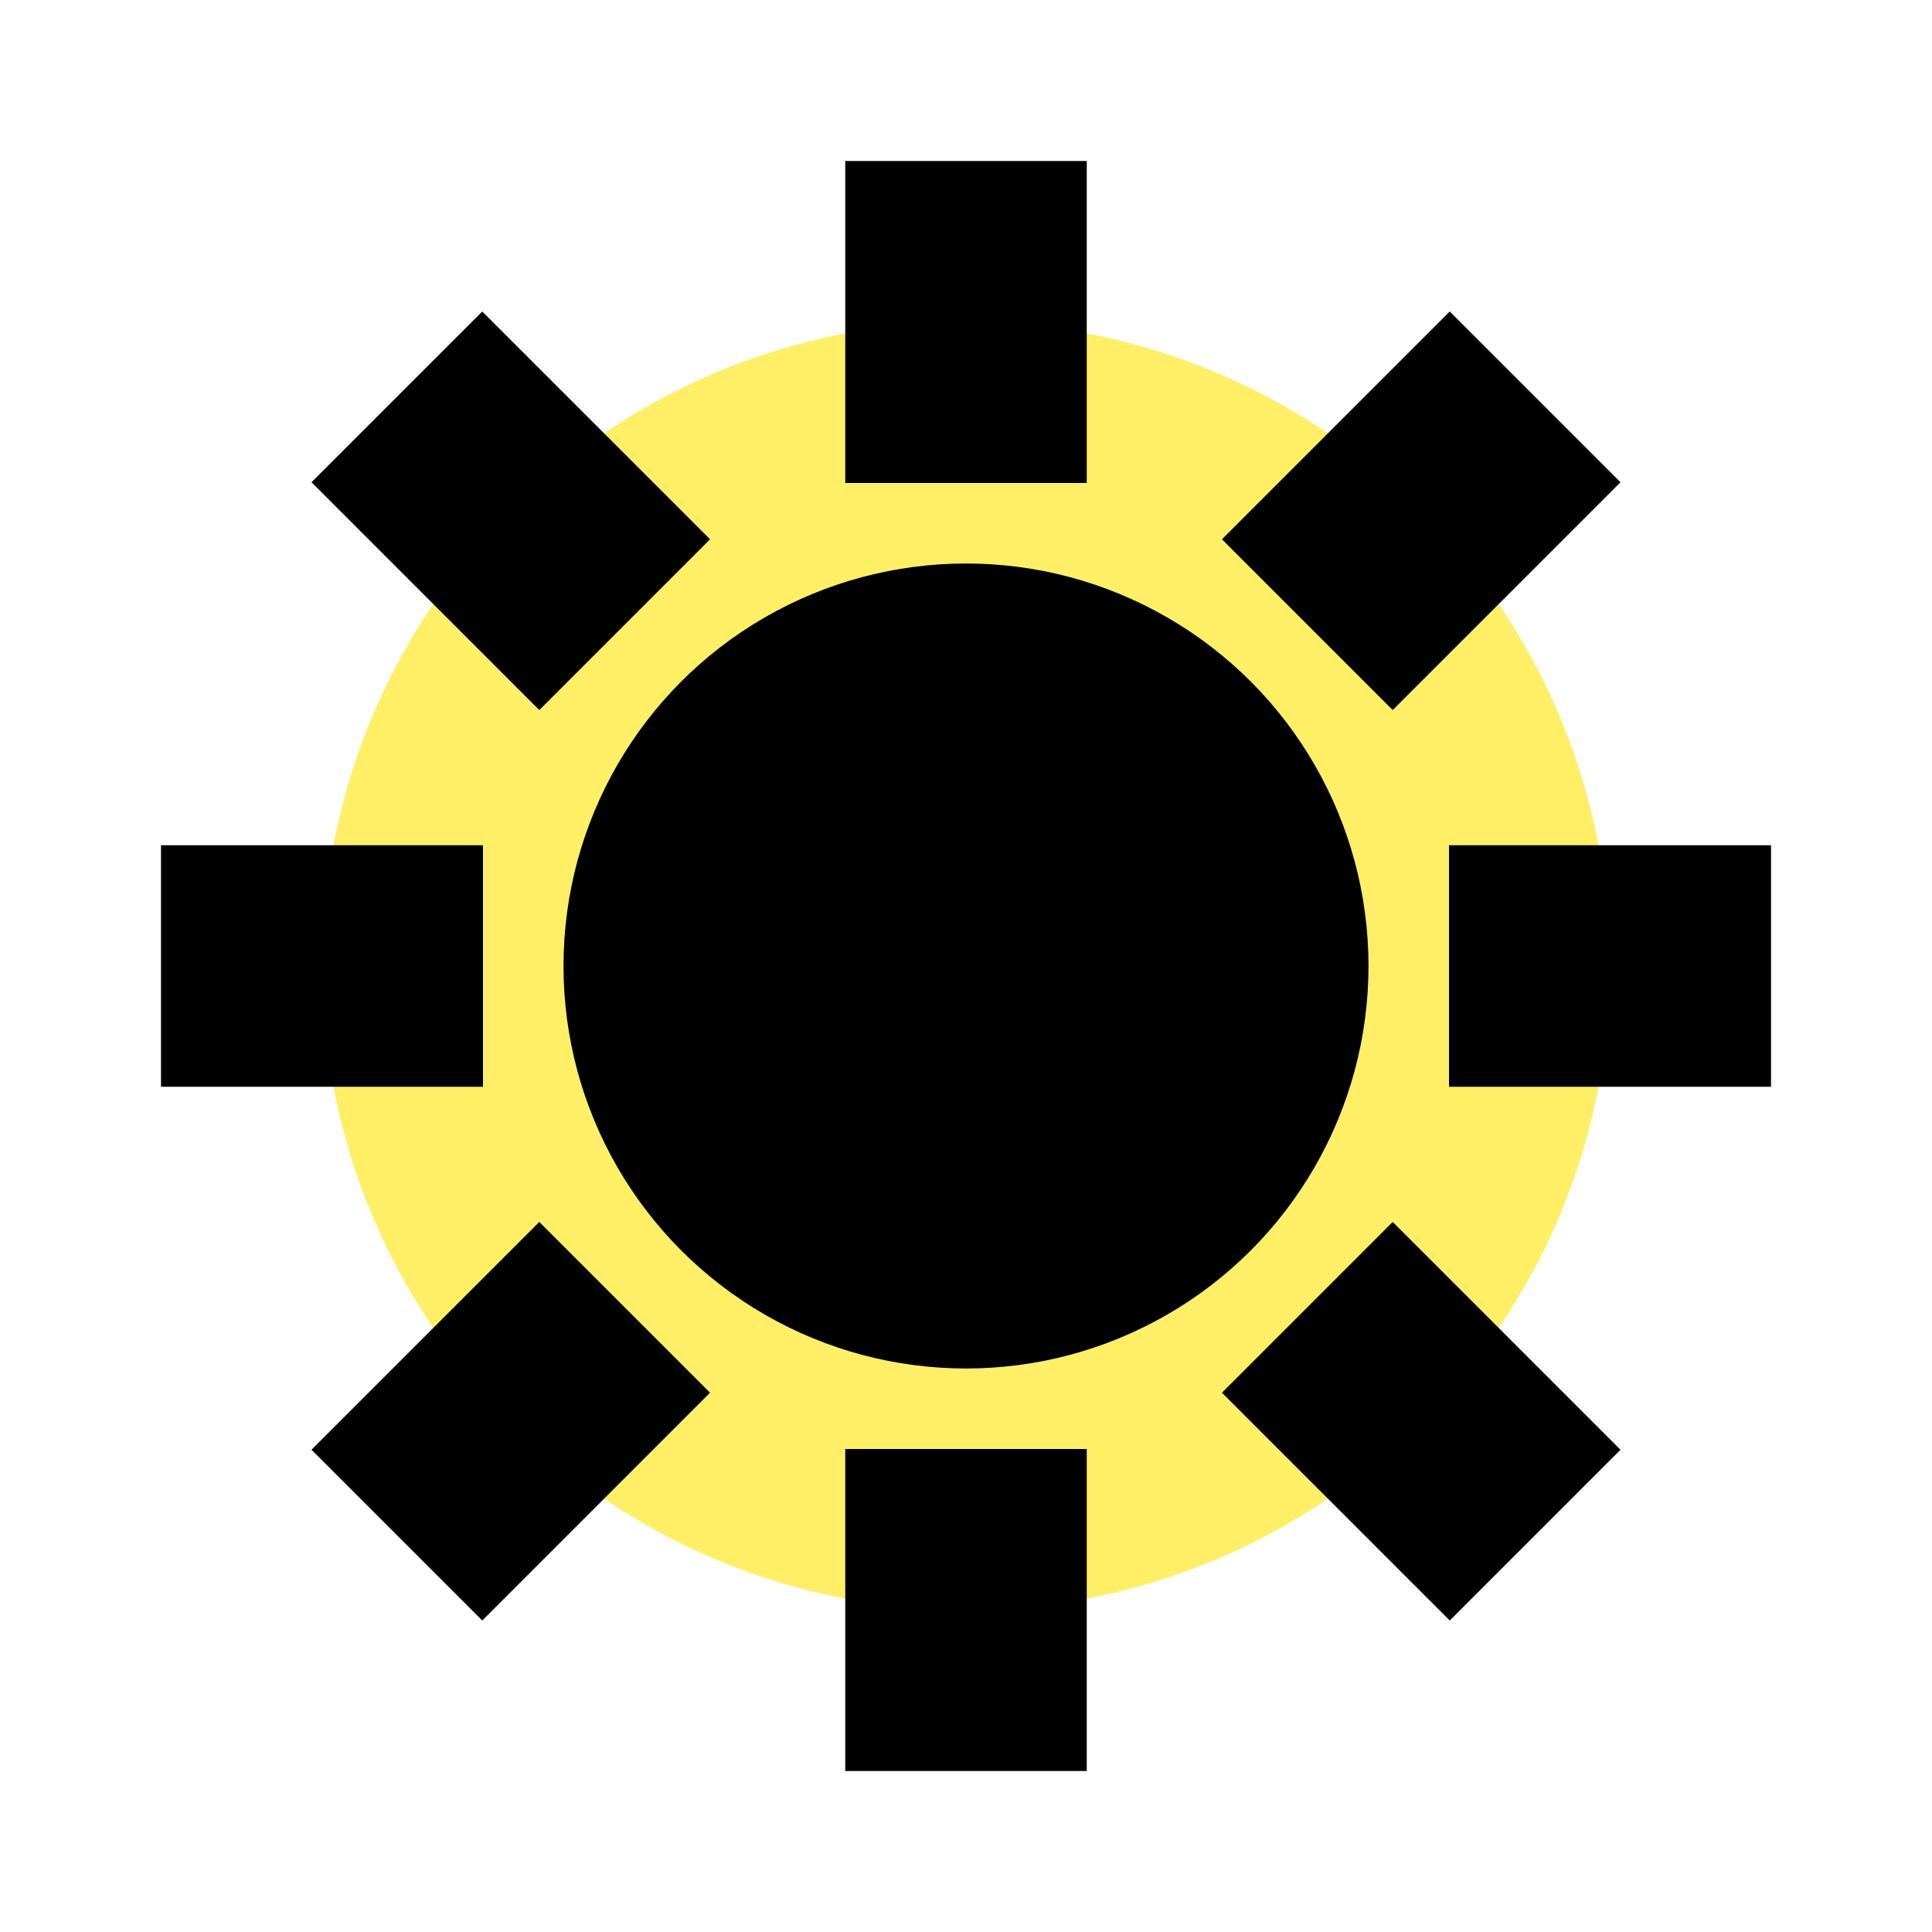 <svg xmlns="http://www.w3.org/2000/svg" width="32" height="32" viewBox="0 0 24 24">
    <defs>
        <filter id="glow" x="-50%" y="-50%" width="200%" height="200%">
            <feGaussianBlur stdDeviation="2" result="blur"/>
            <feMerge>
                <feMergeNode in="blur"/>
                <feMergeNode in="SourceGraphic"/>
            </feMerge>
        </filter>
    </defs>
    <g filter="url(#glow)">
        <circle cx="12" cy="12" r="8" fill="#FFE500" opacity="0.6"/>
    </g>
    <path d="M12 2L12 6M12 18L12 22M4.93 4.93L7.76 7.76M16.24 16.24L19.07 19.07M2 12L6 12M18 12L22 12M4.93 19.07L7.76 16.24M16.24 7.76L19.07 4.93" stroke="#000000" stroke-width="3" fill="none"/>
    <circle cx="12" cy="12" r="5" fill="#000000"/>
</svg>
